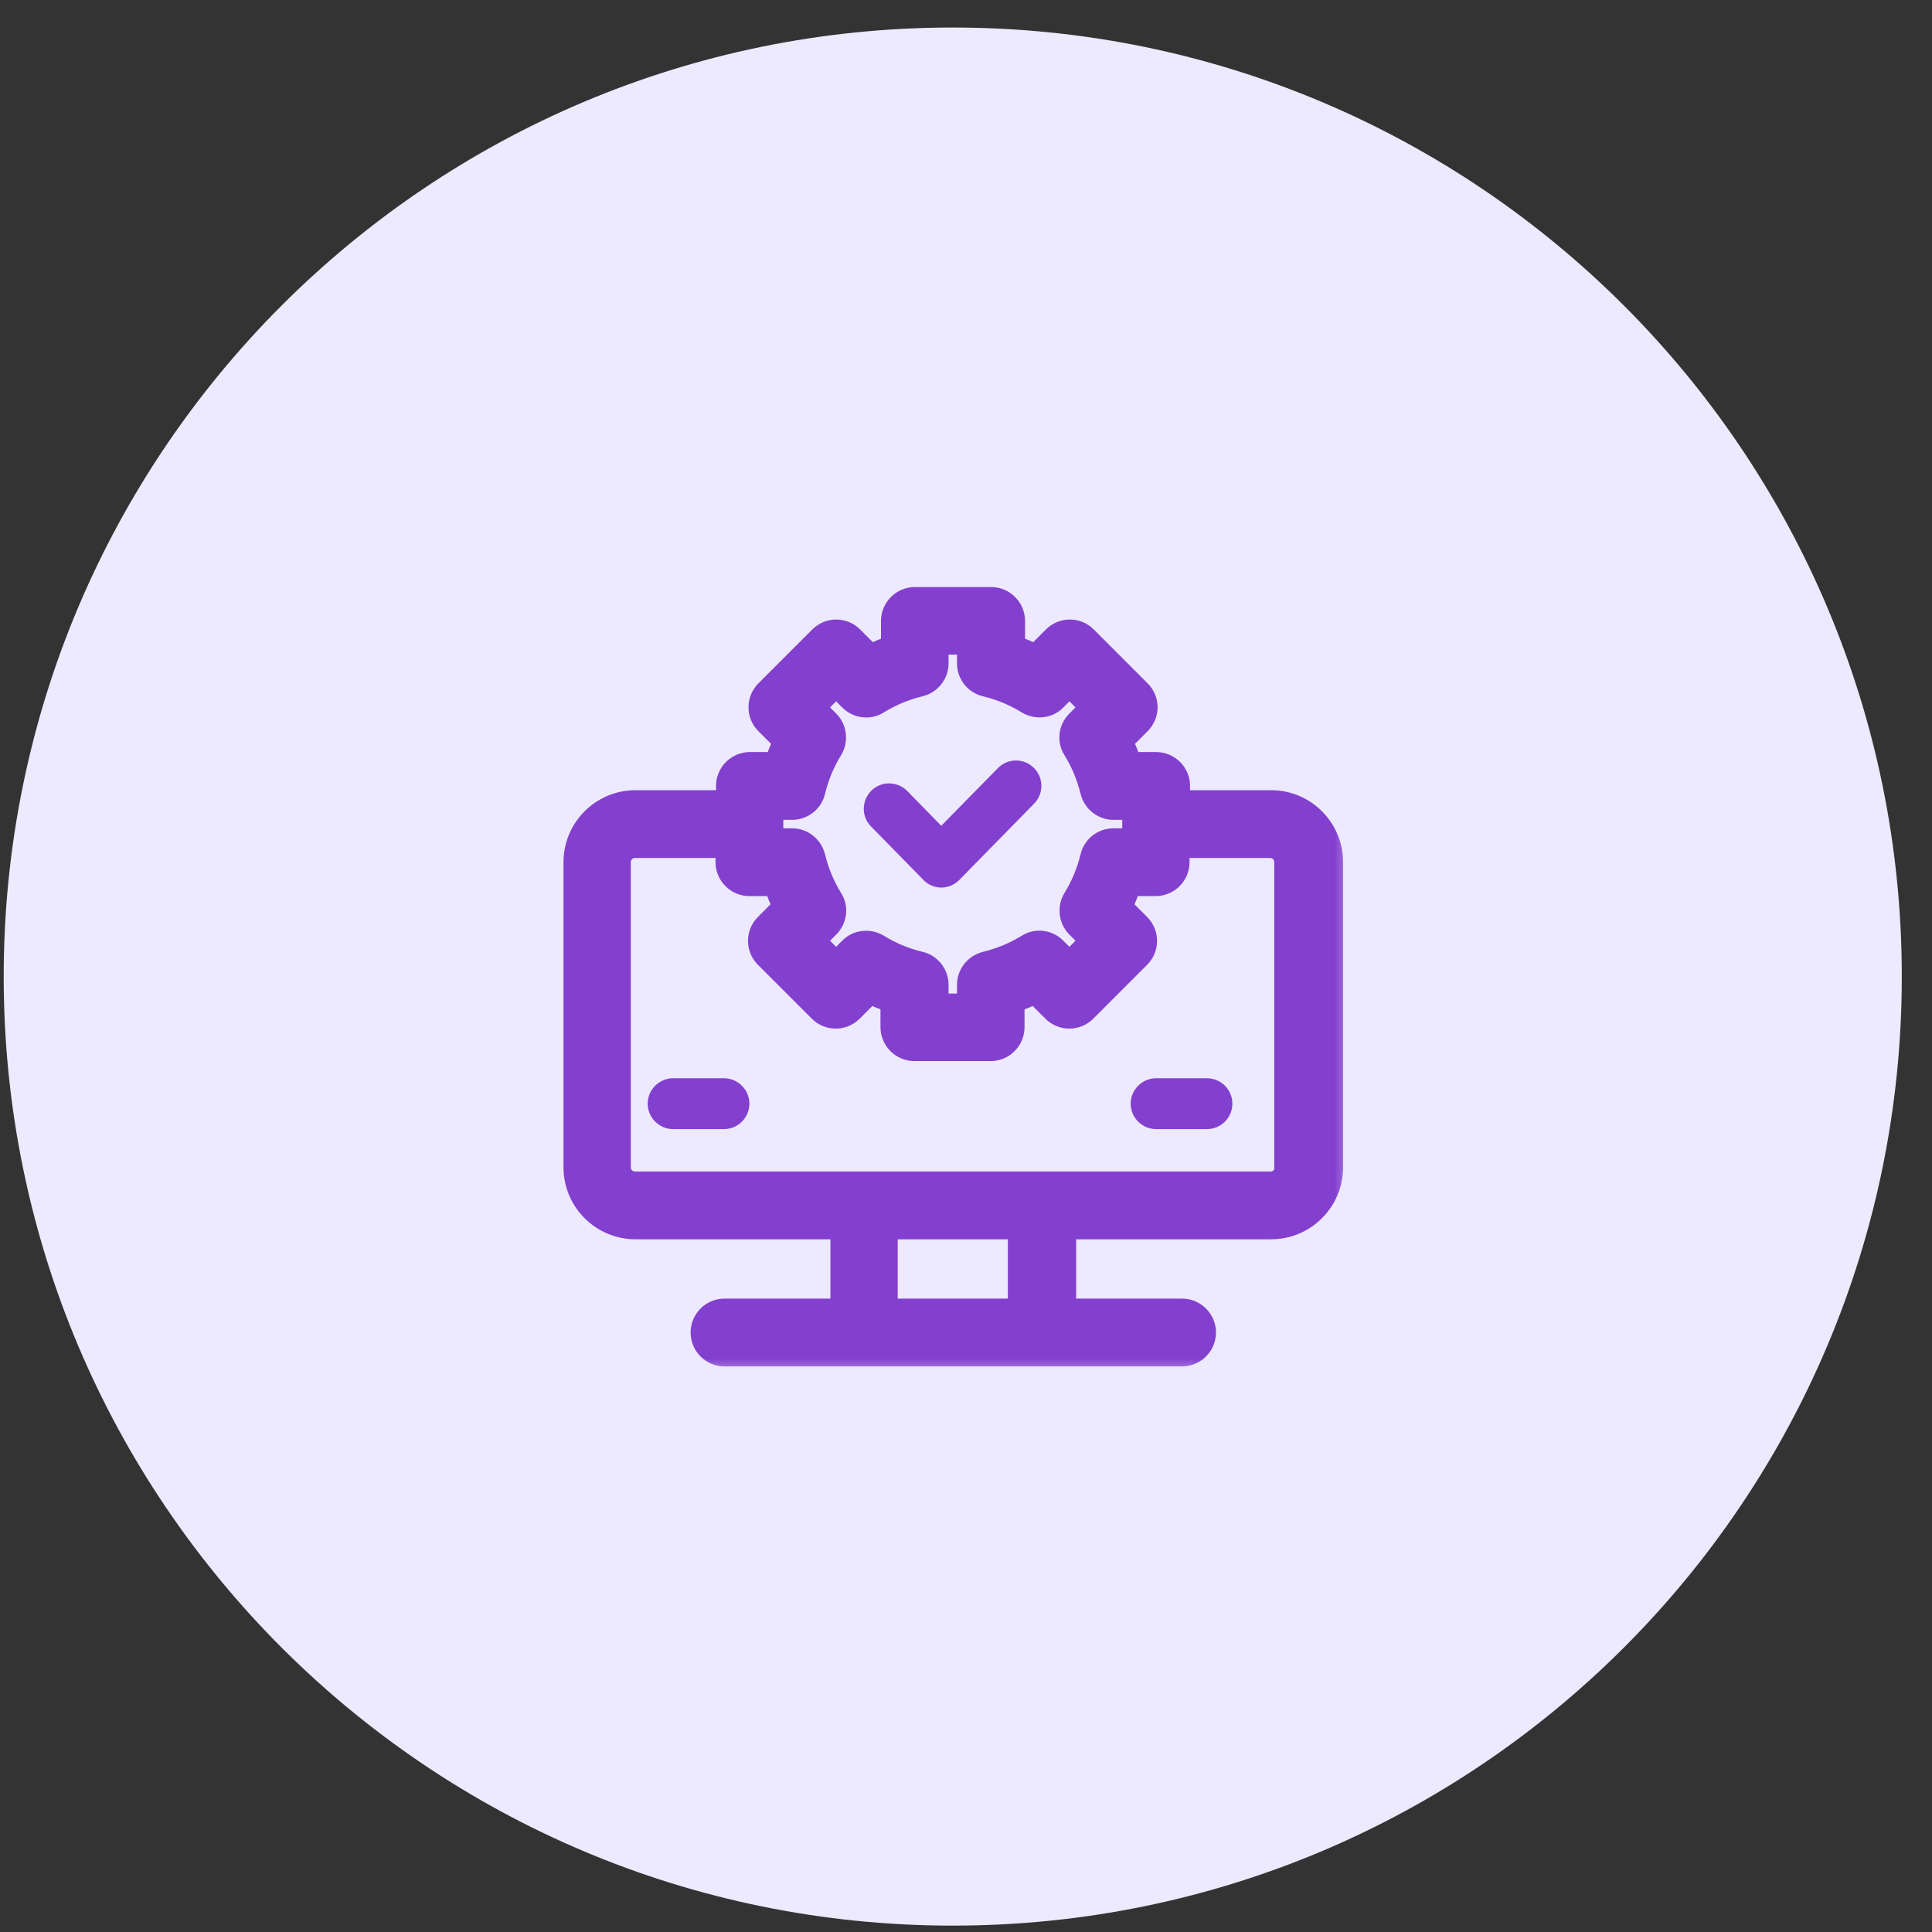 <svg width="57" height="57" viewBox="0 0 57 57" fill="none" xmlns="http://www.w3.org/2000/svg">
<rect x="0" y="0" width="57" height="57" fill="#333333" stroke="none"/>
<path d="M28.109 56.812C43.573 56.812 56.109 44.276 56.109 28.812C56.109 13.348 43.573 0.812 28.109 0.812C12.645 0.812 0.109 13.348 0.109 28.812C0.109 44.276 12.645 56.812 28.109 56.812Z" fill="#EDE9FF"/>
<g clip-path="url(#clip0_1043_1225)">
<mask id="path-2-outside-1_1043_1225" maskUnits="userSpaceOnUse" x="15.875" y="16.57" width="24" height="24" fill="black">
<rect fill="white" x="15.875" y="16.57" width="24" height="24"/>
<path d="M37.485 23.563H34.86V23.188C34.86 22.775 34.523 22.438 34.11 22.438H33.413C33.345 22.25 33.27 22.07 33.188 21.89L33.682 21.395C33.975 21.103 33.975 20.63 33.682 20.338L32.093 18.748C31.8 18.455 31.328 18.455 31.035 18.748L30.54 19.243C30.36 19.16 30.18 19.085 29.992 19.018V18.32C29.992 17.908 29.655 17.57 29.242 17.57H26.992C26.58 17.57 26.242 17.908 26.242 18.32V19.018C26.055 19.085 25.875 19.16 25.695 19.243L25.2 18.748C24.907 18.455 24.435 18.455 24.142 18.748L22.552 20.338C22.26 20.63 22.26 21.103 22.552 21.395L23.047 21.89C22.965 22.07 22.89 22.25 22.823 22.438H22.125C21.712 22.438 21.375 22.775 21.375 23.188V23.563H18.75C17.715 23.563 16.875 24.403 16.875 25.438V34.438C16.875 35.473 17.715 36.313 18.75 36.313H24.75V38.563H21.375C20.962 38.563 20.625 38.9 20.625 39.313C20.625 39.725 20.962 40.063 21.375 40.063H34.875C35.288 40.063 35.625 39.725 35.625 39.313C35.625 38.9 35.288 38.563 34.875 38.563H31.5V36.313H37.5C38.535 36.313 39.375 35.473 39.375 34.438V25.438C39.375 24.403 38.535 23.563 37.5 23.563H37.485ZM22.86 23.938H23.37C23.715 23.938 24.023 23.698 24.098 23.36C24.203 22.933 24.367 22.528 24.6 22.153C24.78 21.86 24.735 21.47 24.495 21.23L24.135 20.87L24.668 20.338L25.027 20.698C25.275 20.945 25.657 20.99 25.95 20.803C26.325 20.57 26.73 20.405 27.157 20.3C27.495 20.218 27.735 19.918 27.735 19.573V19.063H28.485V19.573C28.485 19.918 28.725 20.225 29.062 20.3C29.49 20.405 29.895 20.57 30.27 20.803C30.57 20.983 30.953 20.945 31.192 20.698L31.552 20.338L32.085 20.87L31.725 21.23C31.477 21.478 31.433 21.86 31.62 22.153C31.852 22.528 32.017 22.933 32.123 23.36C32.205 23.698 32.505 23.938 32.85 23.938H33.36V24.688H32.85C32.505 24.688 32.197 24.928 32.123 25.265C32.017 25.693 31.852 26.098 31.62 26.473C31.44 26.765 31.485 27.155 31.725 27.395L32.085 27.755L31.552 28.288L31.192 27.928C30.945 27.68 30.562 27.635 30.27 27.823C29.895 28.055 29.49 28.22 29.062 28.325C28.725 28.408 28.485 28.708 28.485 29.053V29.563H27.735V29.053C27.735 28.708 27.495 28.4 27.157 28.325C26.73 28.22 26.325 28.055 25.95 27.823C25.657 27.643 25.267 27.68 25.027 27.928L24.668 28.288L24.135 27.755L24.495 27.395C24.742 27.148 24.788 26.765 24.6 26.473C24.367 26.098 24.203 25.693 24.098 25.265C24.015 24.928 23.715 24.688 23.37 24.688H22.86V23.938ZM29.985 38.563H26.235V36.313H29.985V38.563ZM37.86 34.438C37.86 34.648 37.695 34.813 37.485 34.813H18.735C18.525 34.813 18.36 34.648 18.36 34.438V25.438C18.36 25.228 18.525 25.063 18.735 25.063H21.36V25.438C21.36 25.85 21.698 26.188 22.11 26.188H22.808C22.875 26.375 22.95 26.555 23.032 26.735L22.538 27.23C22.245 27.523 22.245 27.995 22.538 28.288L24.128 29.878C24.42 30.17 24.892 30.17 25.185 29.878L25.68 29.383C25.86 29.465 26.04 29.54 26.227 29.608V30.305C26.227 30.718 26.565 31.055 26.977 31.055H29.227C29.64 31.055 29.977 30.718 29.977 30.305V29.608C30.165 29.54 30.345 29.465 30.525 29.383L31.02 29.878C31.312 30.17 31.785 30.17 32.078 29.878L33.667 28.288C33.96 27.995 33.96 27.523 33.667 27.23L33.172 26.735C33.255 26.555 33.33 26.375 33.398 26.188H34.095C34.508 26.188 34.845 25.85 34.845 25.438V25.063H37.47C37.68 25.063 37.845 25.228 37.845 25.438V34.438H37.86Z"/>
</mask>
<path d="M37.485 23.563H34.86V23.188C34.86 22.775 34.523 22.438 34.11 22.438H33.413C33.345 22.25 33.27 22.07 33.188 21.89L33.682 21.395C33.975 21.103 33.975 20.63 33.682 20.338L32.093 18.748C31.8 18.455 31.328 18.455 31.035 18.748L30.54 19.243C30.36 19.16 30.18 19.085 29.992 19.018V18.32C29.992 17.908 29.655 17.57 29.242 17.57H26.992C26.58 17.57 26.242 17.908 26.242 18.32V19.018C26.055 19.085 25.875 19.16 25.695 19.243L25.2 18.748C24.907 18.455 24.435 18.455 24.142 18.748L22.552 20.338C22.26 20.63 22.26 21.103 22.552 21.395L23.047 21.89C22.965 22.07 22.89 22.25 22.823 22.438H22.125C21.712 22.438 21.375 22.775 21.375 23.188V23.563H18.75C17.715 23.563 16.875 24.403 16.875 25.438V34.438C16.875 35.473 17.715 36.313 18.75 36.313H24.75V38.563H21.375C20.962 38.563 20.625 38.9 20.625 39.313C20.625 39.725 20.962 40.063 21.375 40.063H34.875C35.288 40.063 35.625 39.725 35.625 39.313C35.625 38.9 35.288 38.563 34.875 38.563H31.5V36.313H37.5C38.535 36.313 39.375 35.473 39.375 34.438V25.438C39.375 24.403 38.535 23.563 37.5 23.563H37.485ZM22.86 23.938H23.37C23.715 23.938 24.023 23.698 24.098 23.36C24.203 22.933 24.367 22.528 24.6 22.153C24.78 21.86 24.735 21.47 24.495 21.23L24.135 20.87L24.668 20.338L25.027 20.698C25.275 20.945 25.657 20.99 25.95 20.803C26.325 20.57 26.73 20.405 27.157 20.3C27.495 20.218 27.735 19.918 27.735 19.573V19.063H28.485V19.573C28.485 19.918 28.725 20.225 29.062 20.3C29.49 20.405 29.895 20.57 30.27 20.803C30.57 20.983 30.953 20.945 31.192 20.698L31.552 20.338L32.085 20.87L31.725 21.23C31.477 21.478 31.433 21.86 31.62 22.153C31.852 22.528 32.017 22.933 32.123 23.36C32.205 23.698 32.505 23.938 32.85 23.938H33.36V24.688H32.85C32.505 24.688 32.197 24.928 32.123 25.265C32.017 25.693 31.852 26.098 31.62 26.473C31.44 26.765 31.485 27.155 31.725 27.395L32.085 27.755L31.552 28.288L31.192 27.928C30.945 27.68 30.562 27.635 30.27 27.823C29.895 28.055 29.49 28.22 29.062 28.325C28.725 28.408 28.485 28.708 28.485 29.053V29.563H27.735V29.053C27.735 28.708 27.495 28.4 27.157 28.325C26.73 28.22 26.325 28.055 25.95 27.823C25.657 27.643 25.267 27.68 25.027 27.928L24.668 28.288L24.135 27.755L24.495 27.395C24.742 27.148 24.788 26.765 24.6 26.473C24.367 26.098 24.203 25.693 24.098 25.265C24.015 24.928 23.715 24.688 23.37 24.688H22.86V23.938ZM29.985 38.563H26.235V36.313H29.985V38.563ZM37.86 34.438C37.86 34.648 37.695 34.813 37.485 34.813H18.735C18.525 34.813 18.36 34.648 18.36 34.438V25.438C18.36 25.228 18.525 25.063 18.735 25.063H21.36V25.438C21.36 25.85 21.698 26.188 22.11 26.188H22.808C22.875 26.375 22.95 26.555 23.032 26.735L22.538 27.23C22.245 27.523 22.245 27.995 22.538 28.288L24.128 29.878C24.42 30.17 24.892 30.17 25.185 29.878L25.68 29.383C25.86 29.465 26.04 29.54 26.227 29.608V30.305C26.227 30.718 26.565 31.055 26.977 31.055H29.227C29.64 31.055 29.977 30.718 29.977 30.305V29.608C30.165 29.54 30.345 29.465 30.525 29.383L31.02 29.878C31.312 30.17 31.785 30.17 32.078 29.878L33.667 28.288C33.96 27.995 33.96 27.523 33.667 27.23L33.172 26.735C33.255 26.555 33.33 26.375 33.398 26.188H34.095C34.508 26.188 34.845 25.85 34.845 25.438V25.063H37.47C37.68 25.063 37.845 25.228 37.845 25.438V34.438H37.86Z" fill="#833FCE"/>
<path d="M37.485 23.563H34.86V23.188C34.86 22.775 34.523 22.438 34.11 22.438H33.413C33.345 22.25 33.27 22.07 33.188 21.89L33.682 21.395C33.975 21.103 33.975 20.63 33.682 20.338L32.093 18.748C31.8 18.455 31.328 18.455 31.035 18.748L30.54 19.243C30.36 19.16 30.18 19.085 29.992 19.018V18.32C29.992 17.908 29.655 17.57 29.242 17.57H26.992C26.58 17.57 26.242 17.908 26.242 18.32V19.018C26.055 19.085 25.875 19.16 25.695 19.243L25.2 18.748C24.907 18.455 24.435 18.455 24.142 18.748L22.552 20.338C22.26 20.63 22.26 21.103 22.552 21.395L23.047 21.89C22.965 22.07 22.89 22.25 22.823 22.438H22.125C21.712 22.438 21.375 22.775 21.375 23.188V23.563H18.75C17.715 23.563 16.875 24.403 16.875 25.438V34.438C16.875 35.473 17.715 36.313 18.75 36.313H24.75V38.563H21.375C20.962 38.563 20.625 38.9 20.625 39.313C20.625 39.725 20.962 40.063 21.375 40.063H34.875C35.288 40.063 35.625 39.725 35.625 39.313C35.625 38.9 35.288 38.563 34.875 38.563H31.5V36.313H37.5C38.535 36.313 39.375 35.473 39.375 34.438V25.438C39.375 24.403 38.535 23.563 37.5 23.563H37.485ZM22.86 23.938H23.37C23.715 23.938 24.023 23.698 24.098 23.36C24.203 22.933 24.367 22.528 24.6 22.153C24.78 21.86 24.735 21.47 24.495 21.23L24.135 20.87L24.668 20.338L25.027 20.698C25.275 20.945 25.657 20.99 25.95 20.803C26.325 20.57 26.73 20.405 27.157 20.3C27.495 20.218 27.735 19.918 27.735 19.573V19.063H28.485V19.573C28.485 19.918 28.725 20.225 29.062 20.3C29.49 20.405 29.895 20.57 30.27 20.803C30.57 20.983 30.953 20.945 31.192 20.698L31.552 20.338L32.085 20.87L31.725 21.23C31.477 21.478 31.433 21.86 31.62 22.153C31.852 22.528 32.017 22.933 32.123 23.36C32.205 23.698 32.505 23.938 32.85 23.938H33.36V24.688H32.85C32.505 24.688 32.197 24.928 32.123 25.265C32.017 25.693 31.852 26.098 31.62 26.473C31.44 26.765 31.485 27.155 31.725 27.395L32.085 27.755L31.552 28.288L31.192 27.928C30.945 27.68 30.562 27.635 30.27 27.823C29.895 28.055 29.49 28.22 29.062 28.325C28.725 28.408 28.485 28.708 28.485 29.053V29.563H27.735V29.053C27.735 28.708 27.495 28.4 27.157 28.325C26.73 28.22 26.325 28.055 25.95 27.823C25.657 27.643 25.267 27.68 25.027 27.928L24.668 28.288L24.135 27.755L24.495 27.395C24.742 27.148 24.788 26.765 24.6 26.473C24.367 26.098 24.203 25.693 24.098 25.265C24.015 24.928 23.715 24.688 23.37 24.688H22.86V23.938ZM29.985 38.563H26.235V36.313H29.985V38.563ZM37.86 34.438C37.86 34.648 37.695 34.813 37.485 34.813H18.735C18.525 34.813 18.36 34.648 18.36 34.438V25.438C18.36 25.228 18.525 25.063 18.735 25.063H21.36V25.438C21.36 25.85 21.698 26.188 22.11 26.188H22.808C22.875 26.375 22.95 26.555 23.032 26.735L22.538 27.23C22.245 27.523 22.245 27.995 22.538 28.288L24.128 29.878C24.42 30.17 24.892 30.17 25.185 29.878L25.68 29.383C25.86 29.465 26.04 29.54 26.227 29.608V30.305C26.227 30.718 26.565 31.055 26.977 31.055H29.227C29.64 31.055 29.977 30.718 29.977 30.305V29.608C30.165 29.54 30.345 29.465 30.525 29.383L31.02 29.878C31.312 30.17 31.785 30.17 32.078 29.878L33.667 28.288C33.96 27.995 33.96 27.523 33.667 27.23L33.172 26.735C33.255 26.555 33.33 26.375 33.398 26.188H34.095C34.508 26.188 34.845 25.85 34.845 25.438V25.063H37.47C37.68 25.063 37.845 25.228 37.845 25.438V34.438H37.86Z" stroke="#833FCE" stroke-width="0.5" mask="url(#path-2-outside-1_1043_1225)"/>
<path d="M35.609 31.812H34.109C33.697 31.812 33.359 32.15 33.359 32.562C33.359 32.975 33.697 33.312 34.109 33.312H35.609C36.022 33.312 36.359 32.975 36.359 32.562C36.359 32.15 36.022 31.812 35.609 31.812Z" fill="#833FCE"/>
<path d="M21.359 31.812H19.859C19.447 31.812 19.109 32.15 19.109 32.562C19.109 32.975 19.447 33.312 19.859 33.312H21.359C21.772 33.312 22.109 32.975 22.109 32.562C22.109 32.15 21.772 31.812 21.359 31.812Z" fill="#833FCE"/>
<path d="M27.238 25.961C27.38 26.103 27.575 26.186 27.77 26.186C27.965 26.186 28.168 26.103 28.302 25.961L30.508 23.711C30.8 23.418 30.793 22.938 30.5 22.653C30.207 22.361 29.727 22.368 29.442 22.661L27.77 24.363L26.765 23.336C26.473 23.043 26 23.036 25.707 23.328C25.415 23.621 25.407 24.093 25.7 24.386L27.245 25.961H27.238Z" fill="#833FCE"/>
</g>
<defs>
<clipPath id="clip0_1043_1225">
<rect width="24" height="24" fill="white" transform="translate(16.109 16.812)"/>
</clipPath>
</defs>
</svg>

